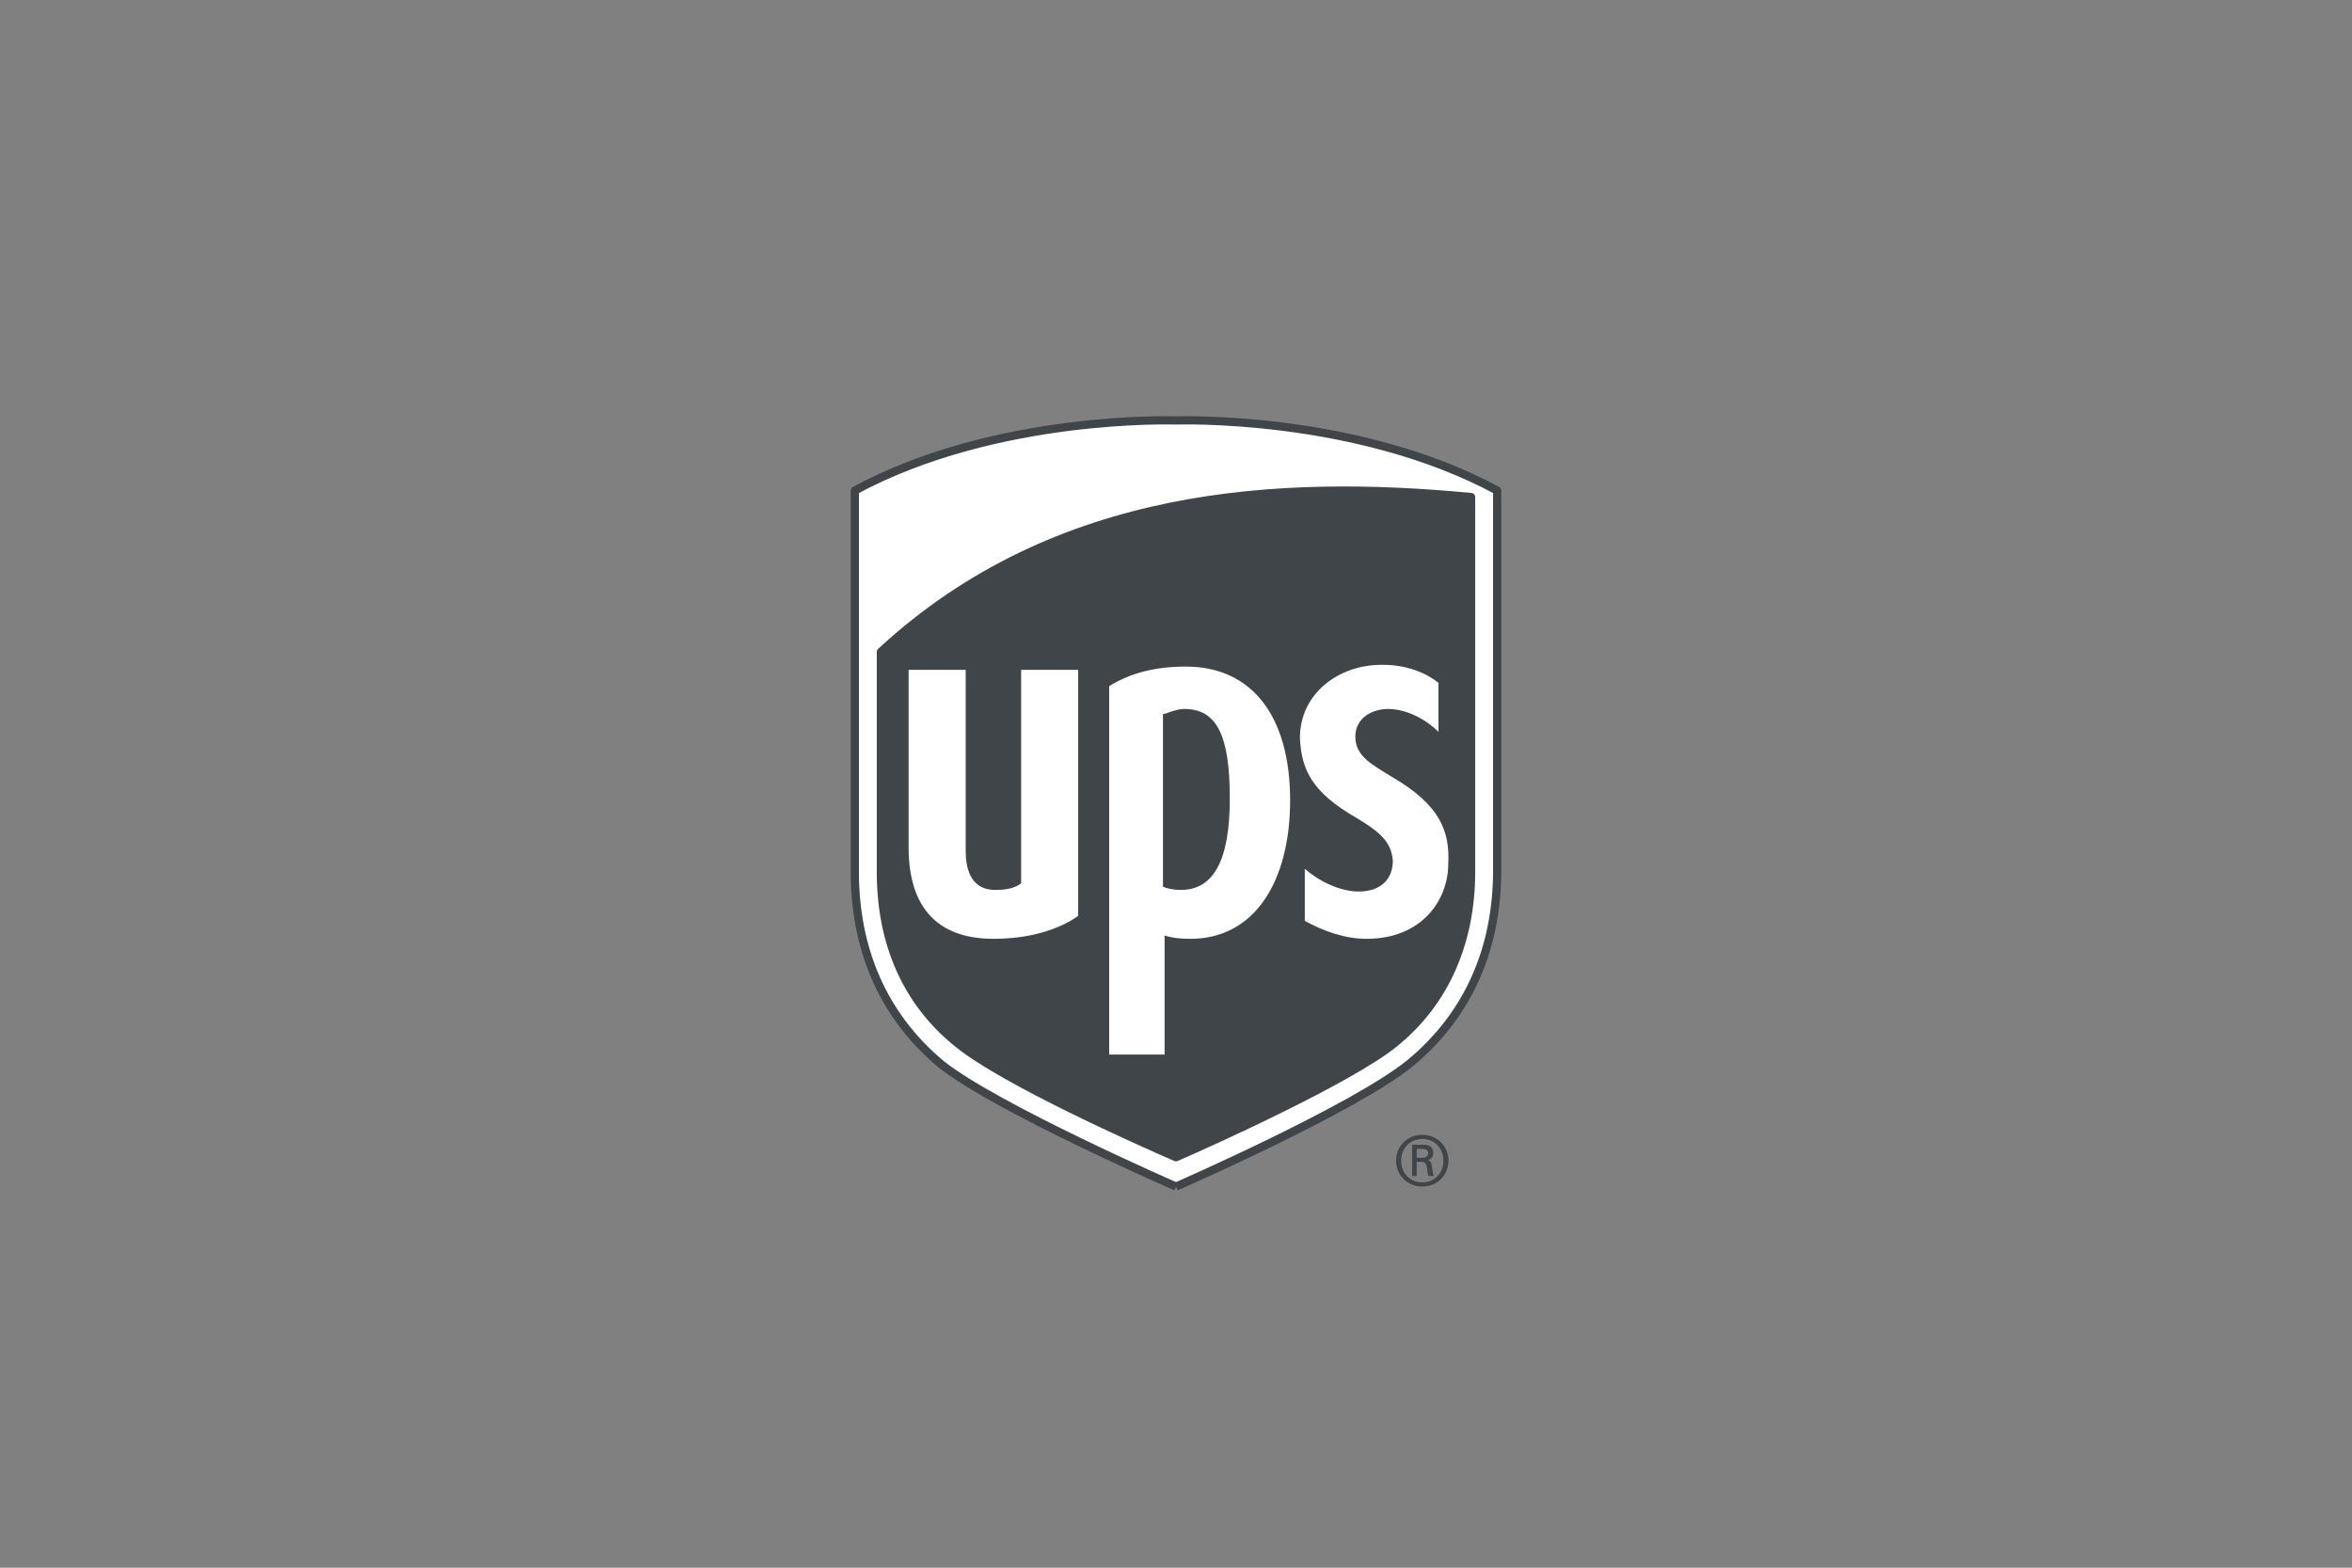 <?xml version="1.0" encoding="UTF-8" standalone="no"?><!DOCTYPE svg PUBLIC "-//W3C//DTD SVG 1.1//EN" "http://www.w3.org/Graphics/SVG/1.1/DTD/svg11.dtd"><svg width="100%" height="100%" viewBox="0 0 120 80" version="1.1" xmlns="http://www.w3.org/2000/svg" xmlns:xlink="http://www.w3.org/1999/xlink" xml:space="preserve" style="fill-rule:evenodd;clip-rule:evenodd;stroke-linejoin:round;stroke-miterlimit:1.414;"><rect x="0" y="0" width="120" height="80" fill="#808080" stroke="none"/><g id="Ebene2"><g><path d="M60,60.135c0.333,-0.166 8.984,-3.909 11.729,-6.155c2.828,-2.329 4.325,-5.657 4.325,-9.649l0,-18.716l-0.25,-0.083c-6.904,-3.743 -15.471,-3.494 -15.887,-3.494c-0.333,0 -8.901,-0.249 -15.805,3.494l-0.166,0.083l0,18.799c0,3.993 1.497,7.32 4.325,9.649c2.745,2.246 11.396,5.989 11.729,6.072" style="fill:#404549;fill-rule:nonzero;"/><path d="M60,60.551c0,0 -9.15,-3.993 -11.978,-6.238c-2.995,-2.496 -4.409,-5.906 -4.409,-9.816l0,-19.464c7.237,-3.91 16.387,-3.577 16.387,-3.577c0,0 9.15,-0.333 16.387,3.577l0,19.381c0,3.909 -1.414,7.32 -4.409,9.815c-2.828,2.329 -11.978,6.322 -11.978,6.322m-15.056,-16.054c0,3.66 1.331,6.655 3.91,8.734c2.329,1.913 9.233,4.991 11.146,5.823c1.913,-0.832 8.9,-3.993 11.146,-5.823c2.579,-2.079 3.91,-5.157 3.91,-8.734l0,-19.132c-9.649,-0.915 -21.128,-0.415 -30.112,7.903l0,11.229Z" style="fill:#fefffe;fill-rule:nonzero;stroke:#404549;stroke-width:0.42px;"/><path d="M69.233,41.752c1.248,0.749 1.747,1.248 1.83,2.163c0,0.998 -0.665,1.58 -1.747,1.58c-0.915,0 -1.996,-0.499 -2.745,-1.164l0,2.662c0.915,0.499 1.997,0.915 3.161,0.915c2.828,0 4.159,-1.997 4.159,-3.827c0.083,-1.663 -0.416,-2.994 -2.828,-4.408c-1.081,-0.666 -1.913,-1.082 -1.913,-2.08c0,-0.998 0.915,-1.414 1.664,-1.414c0.998,0 1.996,0.582 2.578,1.165l0,-2.496c-0.499,-0.416 -1.58,-0.998 -3.161,-0.915c-1.913,0.083 -3.909,1.414 -3.909,3.743c0.083,1.581 0.582,2.745 2.911,4.076m-9.815,5.989c0.249,0.083 0.665,0.167 1.331,0.167c3.244,0 5.074,-2.912 5.074,-7.071c0,-4.242 -1.913,-6.821 -5.324,-6.821c-1.58,0 -2.828,0.333 -3.909,0.998l0,18.799l2.828,0l0,-6.072l0,0Zm0,-11.312c0.249,-0.084 0.665,-0.25 0.998,-0.25c1.664,0 2.329,1.331 2.329,4.575c0,3.161 -0.832,4.658 -2.495,4.658c-0.416,0 -0.749,-0.083 -0.915,-0.166l0,-8.817l0.083,0Zm-8.734,11.479c1.747,0 3.244,-0.416 4.325,-1.165l0,-12.56l-2.911,0l0,10.896c-0.333,0.25 -0.749,0.333 -1.331,0.333c-1.331,0 -1.497,-1.248 -1.497,-1.996l0,-9.233l-2.912,0l0,9.066c0,3.078 1.498,4.659 4.326,4.659" style="fill:#fefffe;fill-rule:nonzero;"/><path d="M73.644,59.231c0,-0.64 -0.454,-1.109 -1.079,-1.109c-0.624,0 -1.079,0.469 -1.079,1.109c0,0.639 0.455,1.106 1.079,1.106c0.625,0 1.079,-0.468 1.079,-1.106Zm-1.363,0.057l0,0.724l-0.234,0l0,-1.597l0.582,0c0.34,0 0.497,0.149 0.497,0.439c0,0.178 -0.121,0.32 -0.277,0.34l0,0.007c0.135,0.022 0.185,0.142 0.213,0.363c0.021,0.142 0.049,0.39 0.1,0.448l-0.277,0c-0.064,-0.15 -0.057,-0.362 -0.107,-0.54c-0.041,-0.135 -0.113,-0.185 -0.268,-0.185l-0.227,0l0,0.001l-0.002,0l0,0Zm0.29,-0.207c0.227,0 0.292,-0.121 0.292,-0.228c0,-0.126 -0.065,-0.225 -0.292,-0.225l-0.29,0l0,0.454l0.29,0l0,-0.001Zm-1.342,0.15c0,-0.789 0.626,-1.322 1.335,-1.322c0.711,0 1.336,0.533 1.336,1.322c0,0.787 -0.625,1.32 -1.336,1.32c-0.709,0 -1.335,-0.533 -1.335,-1.32Z" style="fill:#404549;fill-rule:nonzero;"/></g></g></svg>